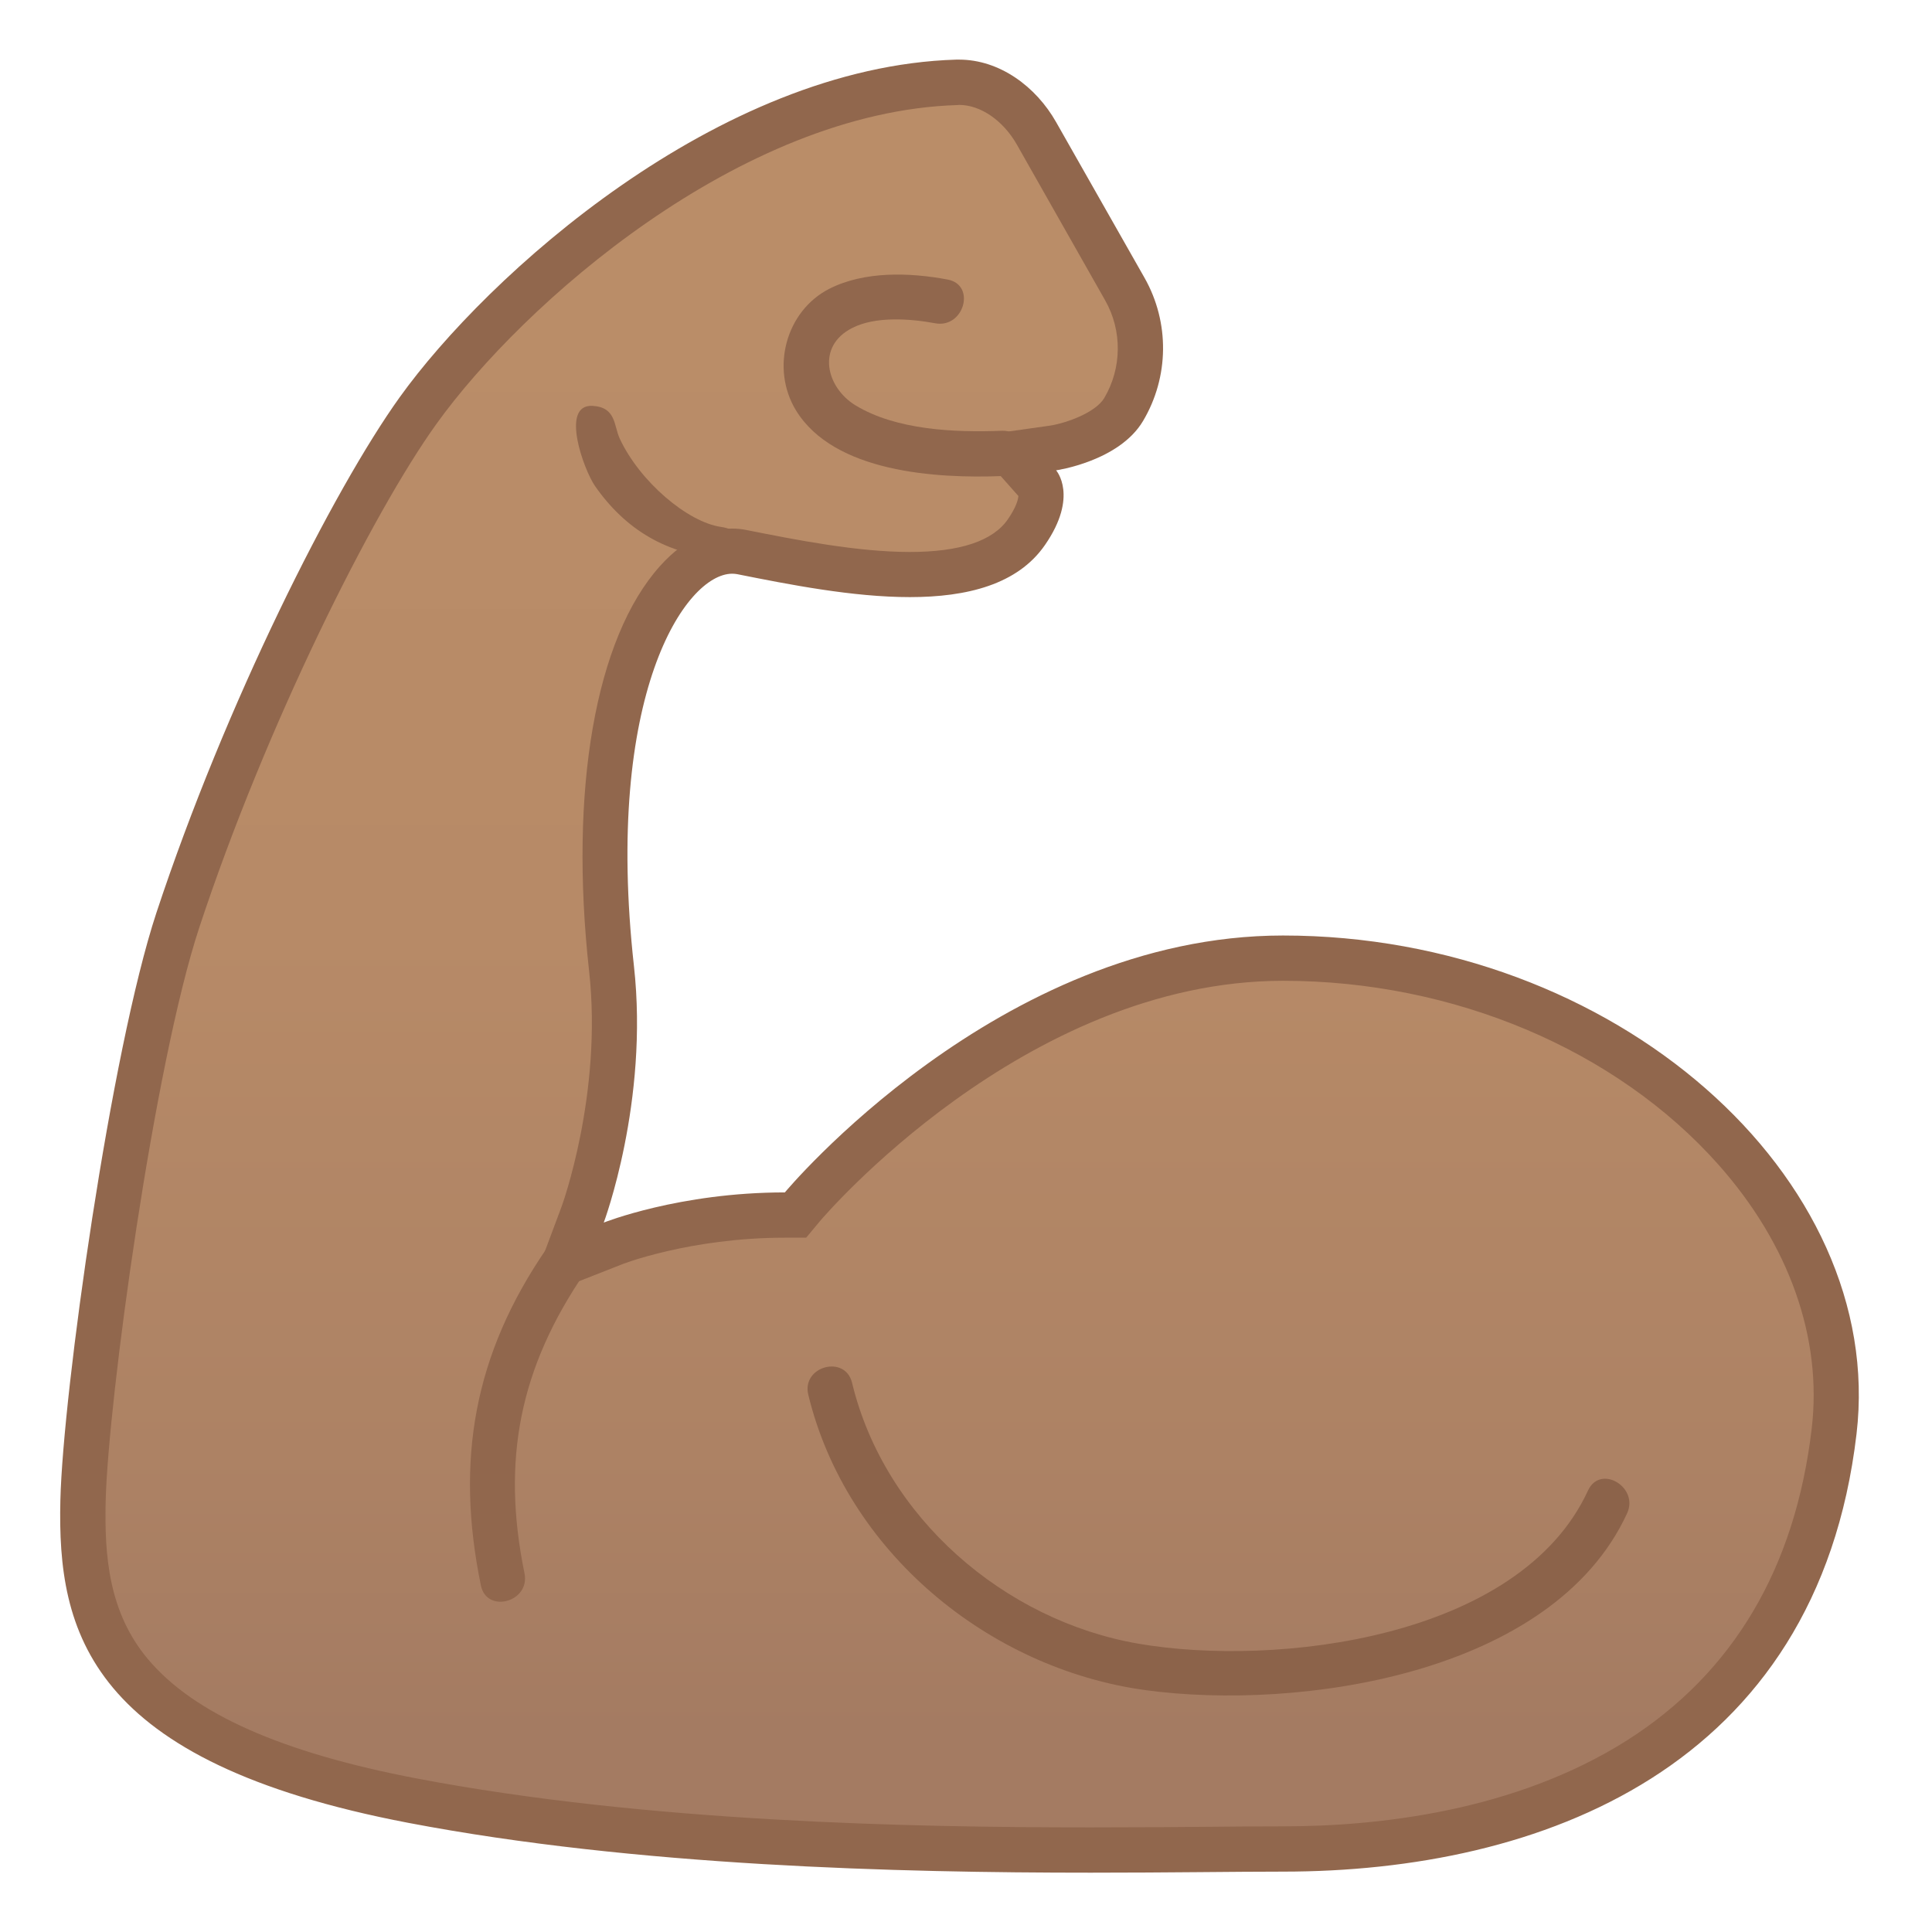 <svg viewBox="0 0 128 128" xmlns="http://www.w3.org/2000/svg"><linearGradient id="a" x1="63.565" x2="63.565" y1="114.7" y2="18.8" gradientUnits="userSpaceOnUse"><stop stop-color="#A47B62" offset="0"/><stop stop-color="#AD8264" offset=".191"/><stop stop-color="#B78A67" offset=".551"/><stop stop-color="#BA8D68" offset="1"/></linearGradient><path d="m72.25 122.57c-11.93 0-29.57-0.34-44.92-3.27-20.5-3.91-22.03-11.96-21.84-19.87 0.16-6.73 3.24-29.26 6.28-38.48 4.6-13.94 11.63-27.8 15.91-33.76 5.87-8.17 20.75-21.3 35.71-21.75h0.14c1.98 0 3.95 1.3 5.13 3.39l5.85 10.32c1.4 2.48 1.37 5.53-0.08 7.97-1.19 2-4.65 2.54-4.68 2.55l-2.75 0.4 1.85 2.09c-0.01 0 0.61 0.98-0.85 3.1-1.3 1.89-3.83 2.8-7.72 2.8-3.65 0-7.81-0.83-11.15-1.49-0.2-0.04-0.41-0.06-0.62-0.06-1.24 0-2.52 0.69-3.68 1.99-1.5 1.67-6.23 8.46-4.31 25.67 0.95 8.54-1.88 16.23-1.91 16.31l-1.19 3.18 3.15-1.26c0.03-0.02 4.83-1.9 11.43-1.9h0.7l0.45-0.54c0.14-0.17 13.94-16.48 31.85-16.48 11.7 0 22.9 4.74 29.96 12.68 4.98 5.6 7.31 12.23 6.55 18.66-2.94 24.98-26.51 27.68-36.51 27.68-1.4 0-3.04 0.01-4.87 0.03-2.33 0.02-4.98 0.04-7.88 0.04z" fill="url(#a)"/><path d="m63.54 6.95c1.42 0 2.92 1.03 3.83 2.63l5.85 10.32c1.14 2.01 1.11 4.49-0.06 6.47-0.57 0.96-2.5 1.66-3.6 1.83l-5.53 0.78 3.44 3.88c-0.01 0.2-0.12 0.71-0.7 1.55-0.99 1.43-3.17 2.16-6.49 2.16-3.5 0-7.58-0.81-10.85-1.46-0.3-0.06-0.61-0.09-0.91-0.09-1.17 0-2.96 0.43-4.8 2.49-4.27 4.77-6.02 14.8-4.69 26.83 0.9 8.13-1.8 15.55-1.83 15.62l-2.36 6.31 6.28-2.47c0.03-0.03 4.6-1.8 10.88-1.8h1.41l0.9-1.08c0.13-0.16 13.52-15.94 30.7-15.94 11.28 0 22.06 4.55 28.84 12.18 4.69 5.28 6.89 11.49 6.18 17.49-1.09 9.24-5.2 16.18-12.23 20.65-7.44 4.71-16.5 5.7-22.8 5.7-1.4 0-3.04 0.01-4.88 0.03-2.33 0.02-4.98 0.04-7.86 0.04-11.87 0-29.42-0.34-44.64-3.24-8.97-1.71-14.79-4.3-17.82-7.91-2.61-3.11-2.88-6.86-2.8-10.45 0.16-6.66 3.2-28.94 6.21-38.04 4.39-13.3 11.43-27.4 15.71-33.35 5.7-7.94 20.12-20.69 34.53-21.12l0.09-0.01m0-3h-0.18c-15.81 0.47-31.1 14.31-36.88 22.37-4.41 6.15-11.54 20.3-16.12 34.16-3.02 9.16-6.19 31.77-6.36 38.91-0.21 8.73 1.85 17.33 23.06 21.38 15.09 2.88 32.47 3.3 45.2 3.3 5.17 0 9.57-0.07 12.74-0.07 17 0 35.39-6.79 38-29 2-17-16-33.02-38-33.02-18.85 0-33 17.02-33 17.02-7 0-12 2-12 2s3-8 2-17c-1.99-17.94 3.4-25.99 6.51-25.99 0.11 0 0.22 0.01 0.33 0.03 3.46 0.69 7.66 1.52 11.44 1.52s7.14-0.83 8.95-3.45c2.25-3.25 0.74-4.95 0.74-4.95s4.17-0.59 5.76-3.27c1.73-2.91 1.77-6.53 0.1-9.48l-5.86-10.32c-1.33-2.35-3.74-4.14-6.43-4.14z" fill="#91674D"/><path d="m62.78 18.52c-2.51-0.47-5.5-0.57-7.83 0.61-2.89 1.47-3.9 5.28-2.22 8.05 2.52 4.13 9.33 4.53 13.64 4.36 1.92-0.08 1.93-3.08 0-3-3.11 0.12-6.99-0.04-9.7-1.69-1.94-1.19-2.6-3.91-0.21-5.12 1.54-0.79 3.85-0.62 5.51-0.31 1.9 0.34 2.71-2.55 0.81-2.9z" fill="#91674D"/><path d="m36.2 82.74c-4.8 6.99-6.04 14.02-4.34 22.3 0.39 1.89 3.28 1.09 2.89-0.8-1.54-7.52-0.32-13.64 4.04-19.99 1.1-1.59-1.5-3.09-2.59-1.51z" fill="#91674D"/><path d="m47.77 34.91c-2.22-0.32-5.39-3.01-6.71-5.85-0.4-0.86-0.23-2.08-1.8-2.17-2.17-0.12-0.58 4.24 0.16 5.31 2.03 2.91 4.78 4.54 8.38 4.8 1.93 0.14 1.95-1.81-0.03-2.09z" fill="#91674D"/><path d="m53.55 92.4c2.52 10.41 11.96 18.17 22.37 19.58 10.05 1.36 26.93-0.97 31.88-11.72 0.8-1.74-1.78-3.27-2.59-1.51-4.53 9.85-20.7 11.71-29.78 10.15-8.89-1.53-16.83-8.37-18.98-17.29-0.46-1.88-3.35-1.09-2.9 0.79z" fill="#8C634A"/></svg>
